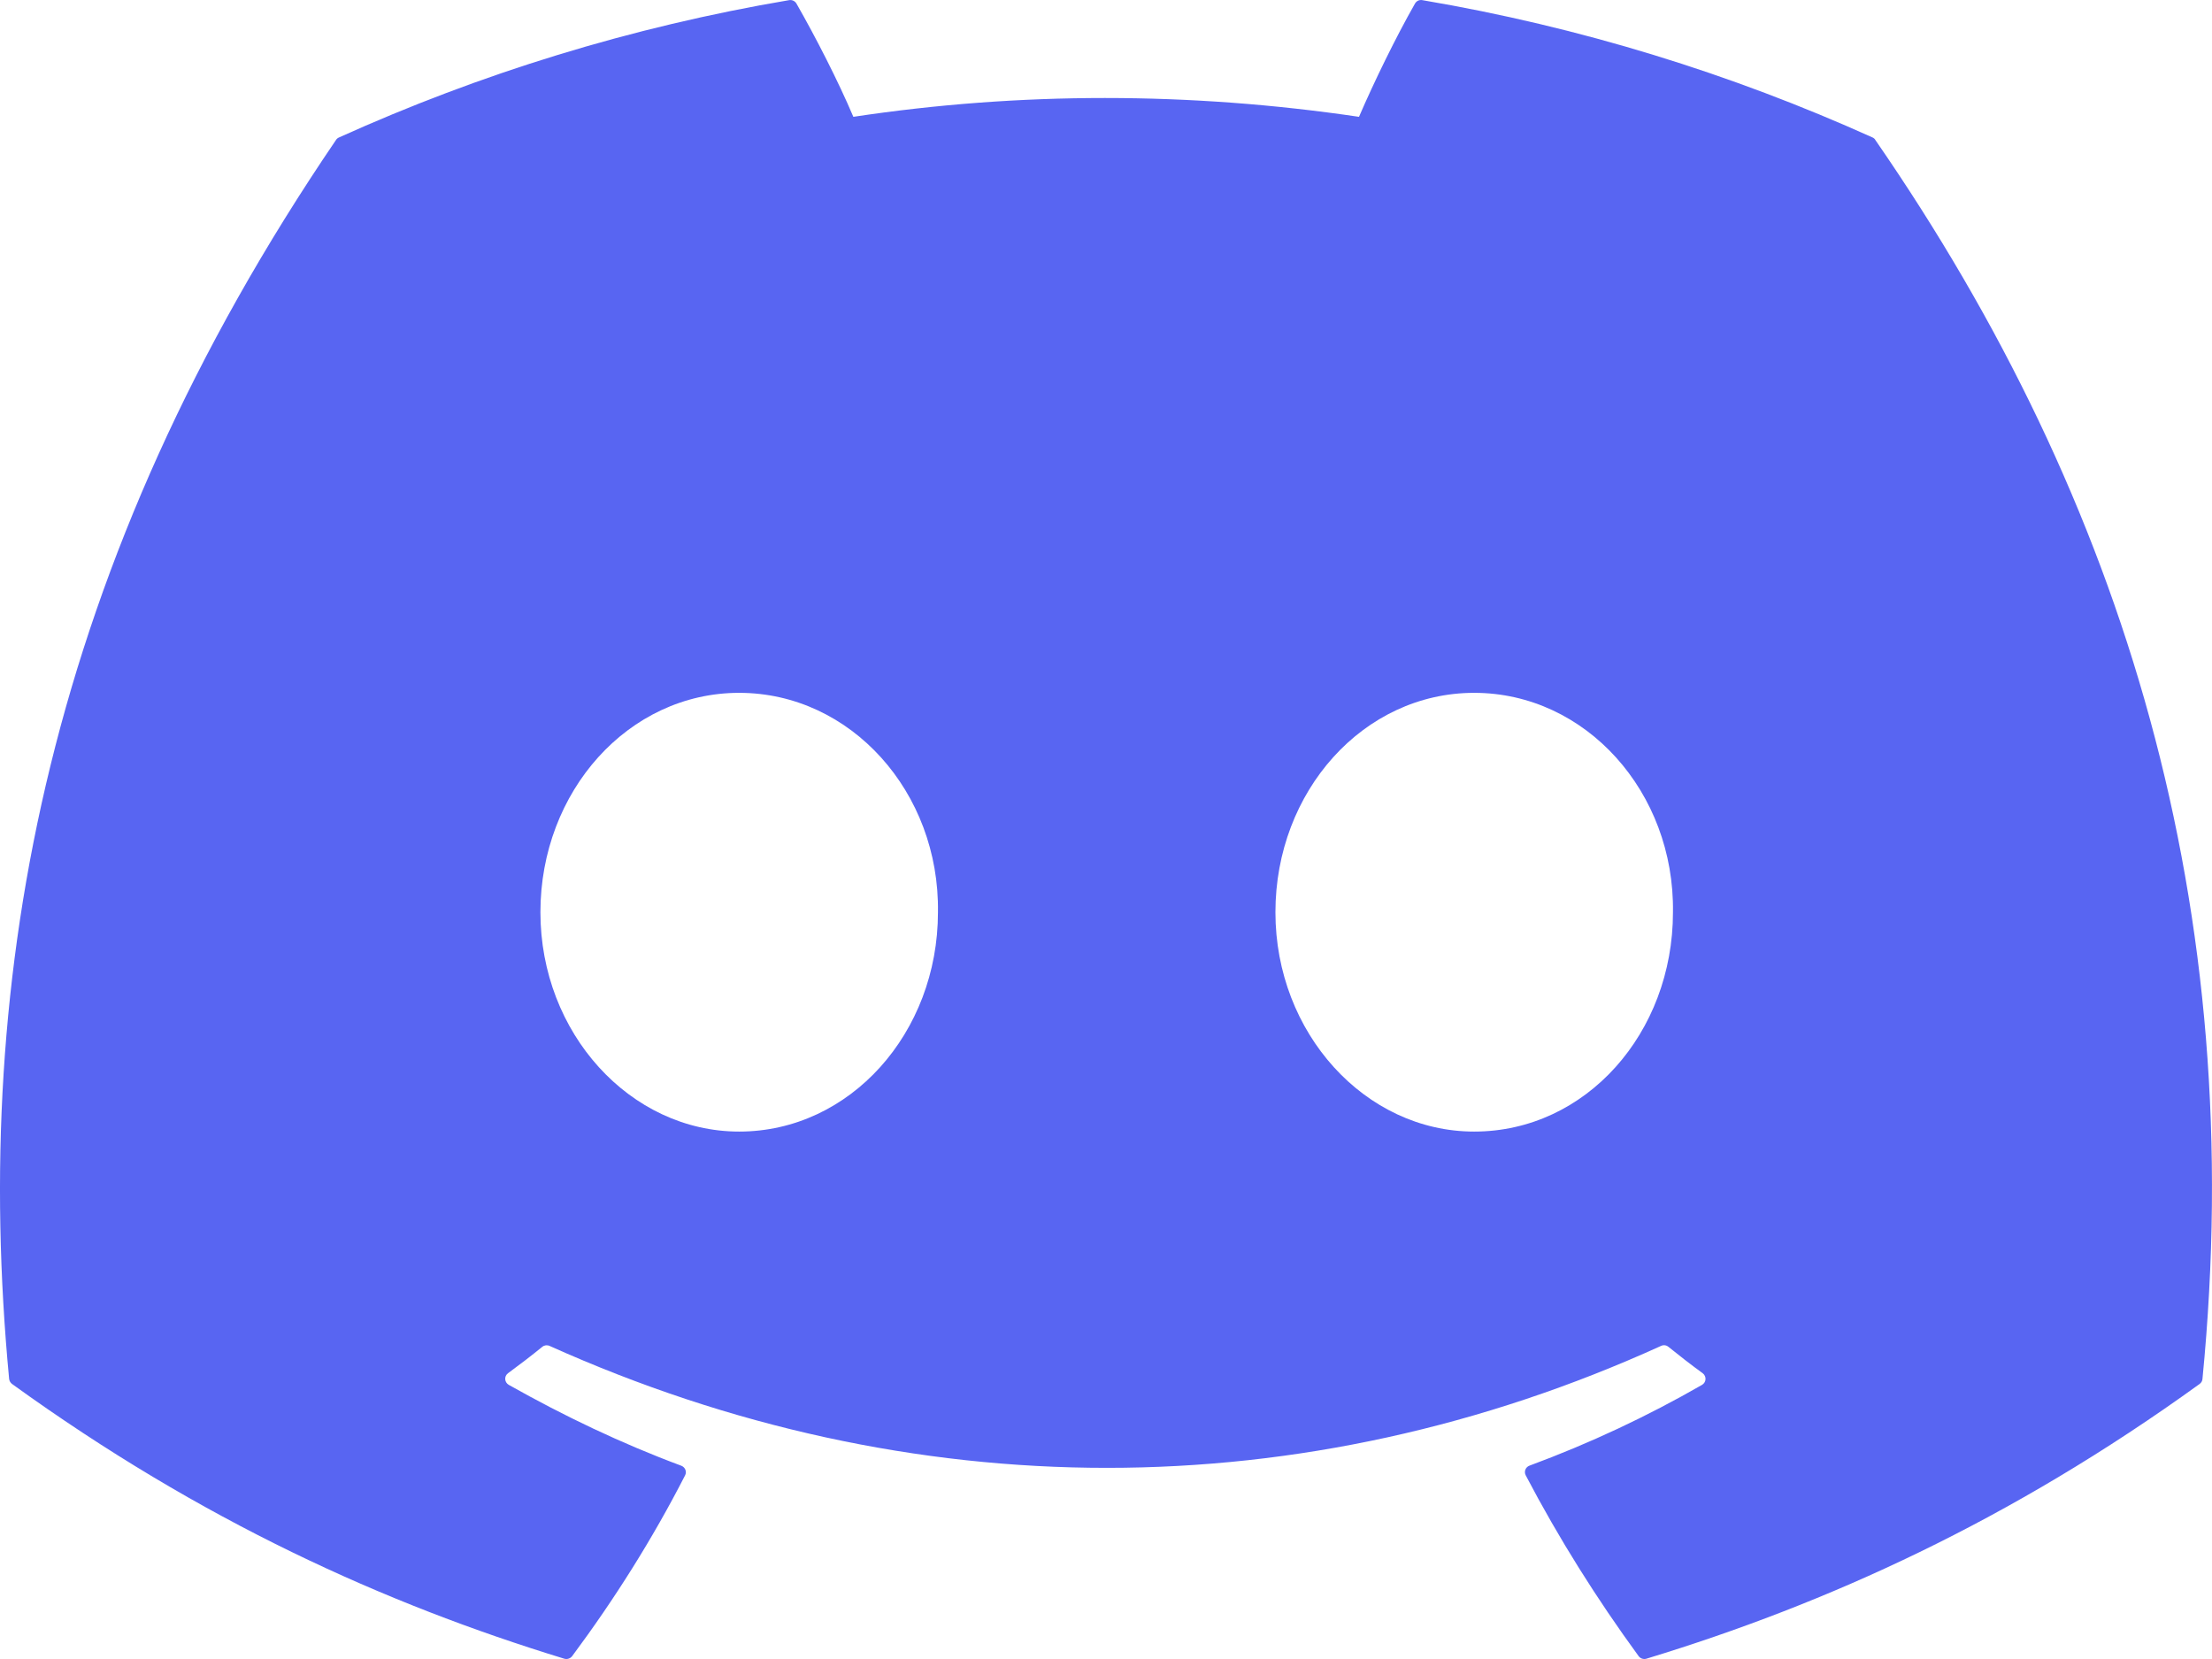 <svg width="32" height="24" viewBox="0 0 32 24" fill="none" xmlns="http://www.w3.org/2000/svg">
<path d="M27.09 1.989C25.05 1.069 22.863 0.39 20.576 0.002C20.534 -0.006 20.493 0.013 20.471 0.05C20.19 0.543 19.878 1.185 19.66 1.69C17.201 1.327 14.754 1.327 12.345 1.69C12.126 1.174 11.803 0.543 11.521 0.05C11.499 0.014 11.458 -0.005 11.416 0.002C9.131 0.389 6.943 1.067 4.903 1.989C4.885 1.997 4.87 2.009 4.86 2.026C0.711 8.124 -0.425 14.073 0.132 19.948C0.135 19.976 0.151 20.004 0.174 20.021C2.911 21.999 5.562 23.2 8.164 23.996C8.206 24.008 8.25 23.993 8.277 23.959C8.892 23.132 9.441 22.26 9.911 21.343C9.939 21.289 9.912 21.226 9.856 21.204C8.985 20.88 8.157 20.483 7.36 20.034C7.296 19.997 7.291 19.909 7.349 19.866C7.517 19.743 7.685 19.614 7.845 19.484C7.874 19.46 7.915 19.455 7.949 19.47C13.186 21.823 18.855 21.823 24.031 19.47C24.065 19.454 24.105 19.459 24.135 19.483C24.296 19.613 24.463 19.743 24.632 19.866C24.69 19.909 24.686 19.997 24.623 20.034C23.826 20.492 22.998 20.88 22.126 21.203C22.069 21.224 22.044 21.289 22.072 21.343C22.552 22.259 23.101 23.131 23.705 23.958C23.73 23.993 23.776 24.008 23.817 23.996C26.432 23.2 29.084 21.999 31.821 20.021C31.845 20.004 31.86 19.977 31.862 19.949C32.529 13.157 30.745 7.257 27.131 2.027C27.122 2.009 27.107 1.997 27.09 1.989ZM10.693 16.37C9.117 16.37 7.818 14.946 7.818 13.197C7.818 11.448 9.091 10.023 10.693 10.023C12.308 10.023 13.595 11.46 13.569 13.197C13.569 14.946 12.295 16.37 10.693 16.37ZM21.326 16.37C19.75 16.37 18.451 14.946 18.451 13.197C18.451 11.448 19.724 10.023 21.326 10.023C22.941 10.023 24.227 11.46 24.202 13.197C24.202 14.946 22.941 16.37 21.326 16.37Z" fill="#5865F2"/>
</svg>
